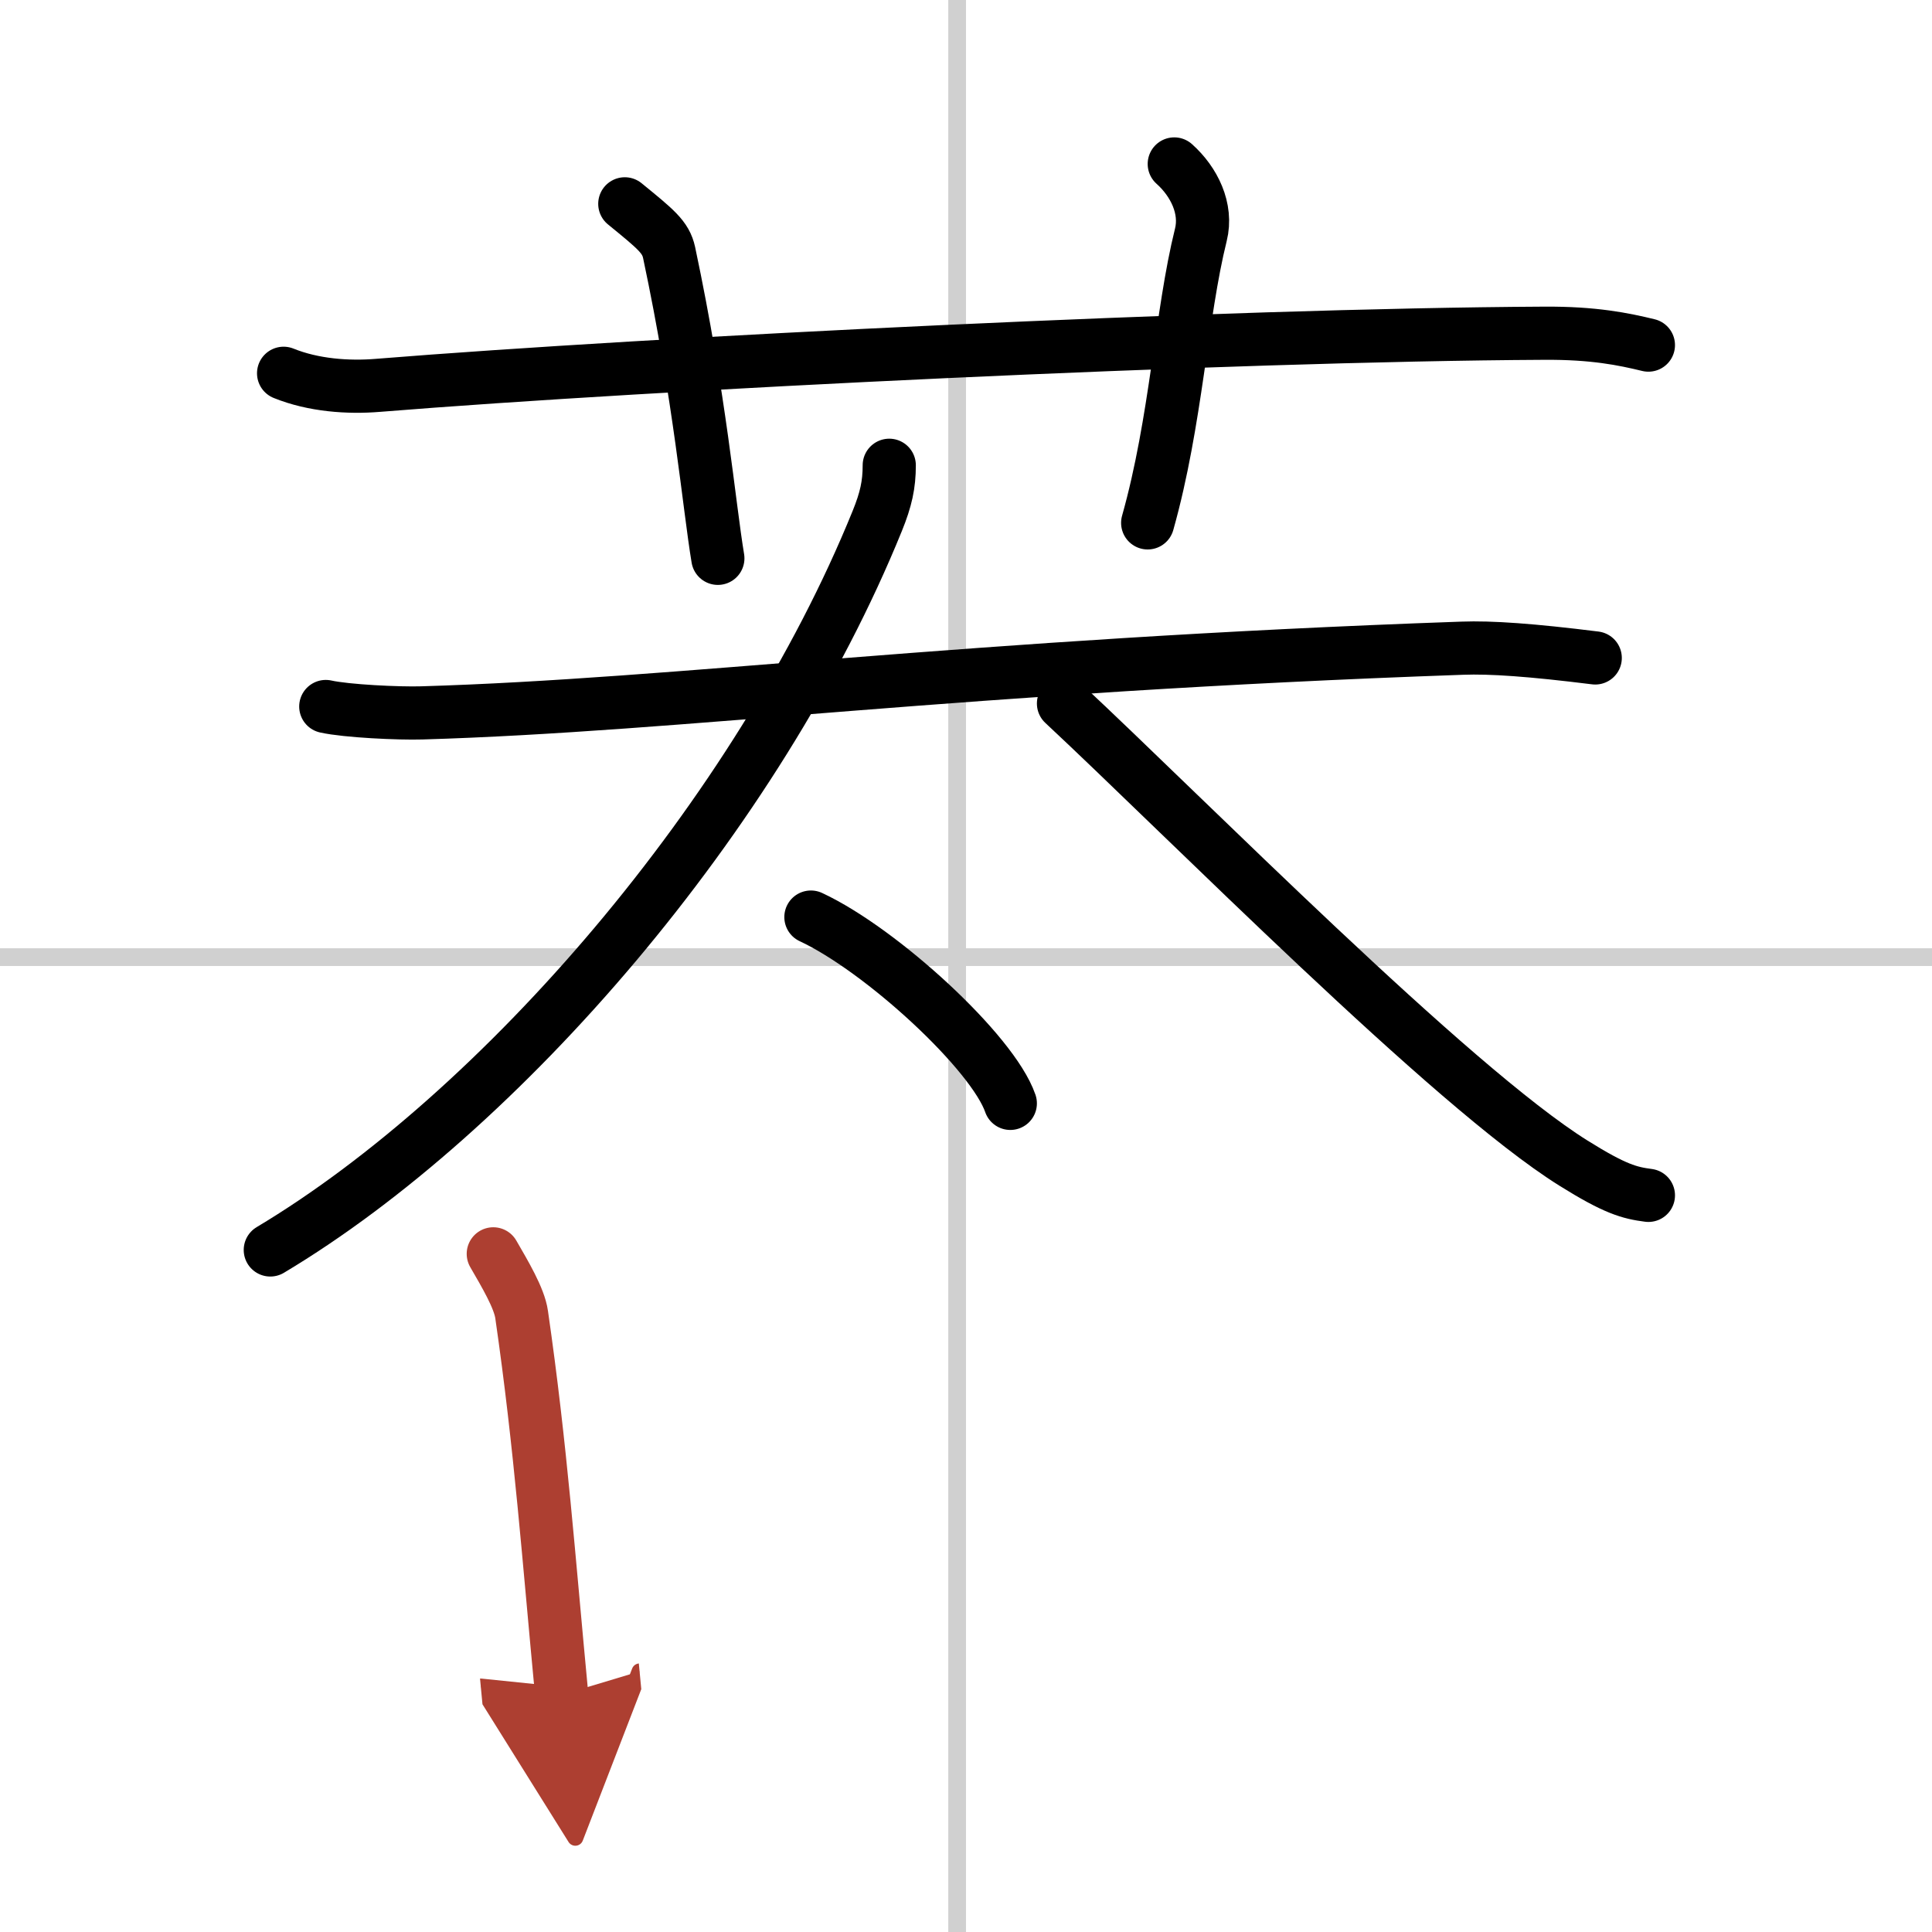 <svg width="400" height="400" viewBox="0 0 109 109" xmlns="http://www.w3.org/2000/svg"><defs><marker id="a" markerWidth="4" orient="auto" refX="1" refY="5" viewBox="0 0 10 10"><polyline points="0 0 10 5 0 10 1 5" fill="#ad3f31" stroke="#ad3f31"/></marker></defs><g fill="none" stroke="#000" stroke-linecap="round" stroke-linejoin="round" stroke-width="3"><rect width="100%" height="100%" fill="#fff" stroke="#fff"/><line x1="54" x2="54" y2="109" stroke="#d0d0d0" stroke-width="1"/><line x2="109" y1="54" y2="54" stroke="#d0d0d0" stroke-width="1"/><path d="m16 21.06c1.68 0.68 3.64 0.82 5.33 0.68 15.47-1.25 47.96-2.85 65.78-2.94 2.8-0.02 4.49 0.33 5.89 0.67"/><path d="M35.25,11.5c1.75,1.43,2.31,1.87,2.5,2.75C39.5,22.5,40,28.5,40.5,31.5"/><path d="m66.25 9.25c1.12 1 1.87 2.52 1.5 4-1.12 4.5-1.38 10.5-3 16.25"/><path d="m18.38 39.86c1.16 0.26 4.14 0.4 5.42 0.36 14.54-0.43 30.48-2.66 58.7-3.65 1.61-0.06 3.9 0.1 7.5 0.55"/><path d="M50.17,26.25c0,1.09-0.18,1.92-0.68,3.15C42.75,46,28.25,62.75,15.25,70.52"/><path d="m60 39.69c6.91 6.44 21.87 21.62 28.77 25.93 2.35 1.47 3.16 1.68 4.23 1.82"/><path d="m45.75 51.74c3.97 1.85 10.26 7.63 11.25 10.51"/><path d="m27.83 70.74c0.64 1.11 1.47 2.49 1.6 3.43 1.08 7.47 1.53 13.79 2.26 21.45" marker-end="url(#a)" stroke="#ad3f31"/></g></svg>
